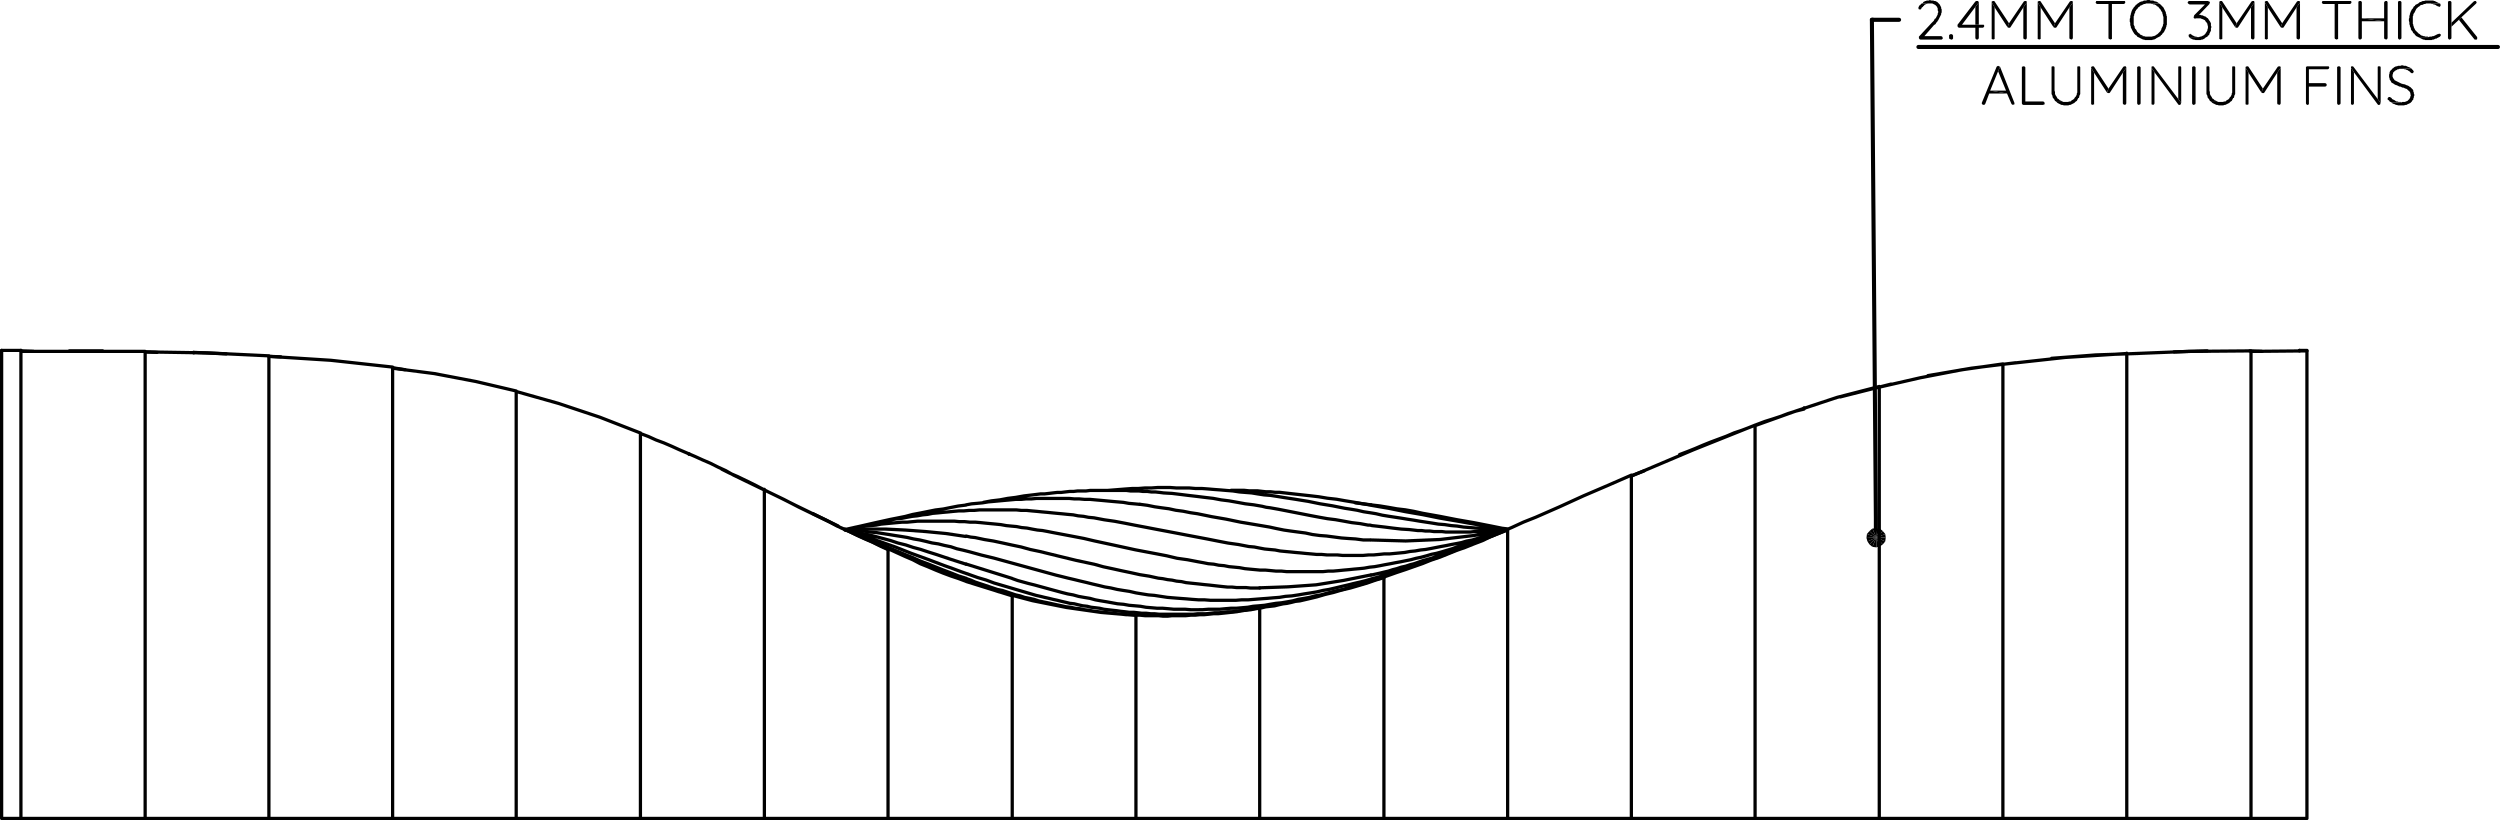<svg xmlns="http://www.w3.org/2000/svg" viewBox="0 0 736.15 241.52"><defs><style>.cls-1,.cls-2,.cls-3,.cls-4{fill:none;stroke:#000;stroke-linecap:round;}.cls-1,.cls-2,.cls-4{stroke-linejoin:round;}.cls-1,.cls-3{stroke-width:0.96px;}.cls-2{stroke-width:0.48px;}.cls-3{stroke-linejoin:bevel;}.cls-4{stroke-width:1.2px;}</style></defs><g id="Layer_2" data-name="Layer 2"><g id="Layer_1-2" data-name="Layer 1"><path class="cls-1" d="M679.3,241H.48m479.89-101V241M248.81,155.93l1.89.15,1.75.14,1.89.15,1.75.29,1.9.15,1.89.29.88.14,1,.15,1.75.29,1.89.29,1.75.29,1.89.44,1.75.29,1.9.44,1.75.44,1.89.29,1.75.44L280,161l1.75.59,1.9.43,1.75.44,3.64,1,3.64.88,7.29,2,3.64,1,3.64,1,3.65,1,1.75.43,1.75.44,1.89.44,1.75.43,1.89.44,1.75.44,1.9.44,1.75.43,1.74.29,1.9.44,1.75.29,1.89.29,1.9.44,1.75.29,1.89.3,1.75.14,1.89.29,1.9.29,1.75.15,1.89.15,1.9.14,1.74.15,1.9.14h1.75l1.89.15h7.29l1.89-.15h1.9l1.75-.14,1.89-.15,1.9-.14,1.74-.15,1.9-.15,1.75-.29,1.89-.14,1.9-.29,1.75-.3,1.89-.29,1.75-.29,1.89-.44,1.75-.29,1.9-.44,1.75-.43,1.89-.44,1.75-.44,1.89-.43,1.75-.44,1.9-.58,1.75-.44,1.74-.58,1.9-.59,1.75-.58,1.75-.58,1.89-.59,1.75-.58,1.75-.58,1.89-.73,1.75-.58,1.75-.73,1.75-.58,1.89-.73,1.75-.73,1.75-.73,3.5-1.31,3.64-1.46,3.5-1.46,3.5-1.45,3.49-1.61,3.65-1.45,7-3.07,7-3.2,7.14-3.06,7-3.06m-76.65,8.89,2.48.43,2.62.44,4.95,1,5.11.88,4.95,1,2.48.43,2.62.44,2.48.44,2.48.44,2.47.43,2.63.29,2.47.44,2.48.29m-81.46-11.36h3.93l1.31.14h2.48l1.31.15,1.31.14h1.32l1.31.15h1.31l1.16.14,1.32.15,1.31.15,2.62.29,2.62.29,2.48.29,2.62.44,2.63.29,2.48.44,2.62.43,2.48.44,2.62.44m-178.67-4.67V241M188.62,127.66l2.33.88,2.19,1,2.33.87,2.33,1,2.19,1,2.33,1,2.33,1,2.19,1,2.33,1,2.33,1.17,2.19,1L216,139.9l4.51,2.19,4.52,2.18m328.34-30.45V241M516.81,125.33,528.9,121,541,117l12.39-3.2M248.81,155.93l1.45-.29,1.61-.29,1.45-.15,1.61-.29,1.45-.14,1.61-.15,1.46-.29,1.6-.15,1.46-.14,1.6-.15,1.6-.14h1.46l1.6-.15,1.46-.14H281l1.46.14h1.6l1.46.15h1.6l1.61.14,1.45.15,1.46.14,1.6.15,1.46.15,1.61.29,1.45.14,1.61.15,1.45.29,1.61.15,1.45.29,1.61.29,1.45.14,1.61.3,1.45.29,3.06.58,3.06.58,3.07.59,3.06.72,6.12,1.32,6,1.31,3.06.58,3.06.58,3.06.59,3.06.73,3.06.43,3.06.59,1.61.29,1.45.29,1.61.14,1.45.3,1.61.14,1.45.29,1.61.15,1.45.14,1.61.3,1.46.14,1.6.15,1.46.14h1.6l1.6.15,1.46.14h1.6l1.46.15h10.78l1.46-.15h1.46l1.6-.14,1.46-.15,1.6-.14,1.46-.15,1.6-.14,1.46-.15,1.6-.29,1.46-.15,1.6-.29,1.46-.29,1.6-.29,1.46-.29,1.6-.29,1.46-.3,1.46-.29,1.6-.43,1.46-.3,1.6-.43,1.46-.44,1.46-.29,1.6-.44,1.46-.44,1.45-.43,1.61-.59,1.45-.43,1.46-.44,1.46-.58,1.6-.44,1.46-.44,1.46-.58,1.45-.58,1.61-.44,2.91-1.17m123.73-45.32,12.82-2.19,13-1.6M225.05,144.27l4.52,2.19,4.66,2.33,9,4.37,4.52,2.34,2.33,1,2.33,1.16,2.19,1,2.33,1,2.33,1.17,2.19,1m233.17-28,2.33-.88,2.18-.87,2.34-1,2.18-.88,2.33-.87,2.33-.87,2.34-1,2.18-.73,2.33-.88,2.19-.87,2.33-.88,2.33-.73,2.19-.72,2.33-.88,2.33-.73,2.33-.58M115.61,108.13V241M79.18,104.93l18.21,1.16,18.22,2M42.74,241V103.47H6.16m656.67-.15V241M626.25,104.2l18.22-.73,18.36-.15m-373.22,44.6,2.33-.44,2.48-.29,2.33-.44,2.33-.29,2.48-.44,2.48-.29,2.33-.29h1.17l1.31-.15,1.16-.14,1.32-.15h1.16l1.17-.14,1.31-.15h1.16l1.17-.14h2.48l1.16-.15h10.79l1.16.15h2.48l1.17.14h1.31l1.16.15h1.17l1.31.14,1.17.15,2.48.14,2.47.3,2.33.29,2.48.29,2.33.29,2.48.29,2.33.44,2.33.29,2.48.44,2.33.43,2.48.3,2.48.43,1.16.29,1.17.15,2.48.44,9.62,1.89,2.33.44,2.47.44,2.34.29,2.47.44,2.34.43,2.47.29,2.33.44h.59l.58.15,1.31.14,2.48.29,2.33.3,2.48.29,2.33.14,1.31.15,1.17.14h1.16l1.17.15h1.31l1.17.15h2.33l1.16.14H433l1.17-.14h2.47l1.17-.15H439l1.31-.15,1.16-.14h1.32l1.16-.15M212.52,138.15l2.33,1.17,2.33,1,4.52,2.19,4.52,2.33,4.52,2.18,4.51,2.33,4.52,2.19,4.52,2.19,2.18,1.16,2.34,1m377.44-51.88V241M589.82,107.26l18.21-2,18.22-1.17M403.72,159l10.2.29,10.06-.43,10-1.17,9.91-1.75m-159.43-7.28,1.6-.3,1.61-.14,1.6-.15,1.75-.29,1.6-.14,1.6-.15,1.61-.15,1.6-.14,1.6-.15h1.61l1.45-.14h1.61l1.6-.15h9.47l1.61.15h1.45l1.61.14h1.6l1.6.15,1.61.14,1.6.15,1.6.15,1.6.14,1.75.15,1.61.29,1.6.14,1.6.15m-86.85,7.43,4.51-1,4.38-1,4.51-1,2.19-.43,2.19-.44,2.18-.58,2.33-.44,2.19-.44,2.19-.44,2.33-.29,2.18-.44,2.19-.43,2.33-.29m305.31-41.54V241M553.39,114l12.09-2.77,12.1-2.33,12.24-1.75m-341,48.82,3.06-.73,3.06-.58,1.45-.29,1.61-.44,1.46-.29,1.6-.29,1.46-.29,1.45-.29,1.61-.15,1.45-.29,1.61-.29,1.45-.15,1.61-.29,1.45-.14,1.46-.3,1.6-.14,1.46-.15,1.6-.14,1.46-.15,1.6-.14h1.46l1.61-.15h1.45l1.61-.15h10.78l1.46.15h1.6l1.46.15,1.6.14,1.46.15,1.6.14,1.46.15,1.46.14,1.6.15,1.46.15,1.6.14,1.46.29,1.6.15,1.46.29,1.6.15,3.06.58,3.06.44,3.06.58,2.92.58,3.06.58,3.06.59,6.12,1.16,3.06.59,3.06.58,3.06.58,2.91.58,3.06.59,3.06.43,3.06.59,1.61.14,1.45.29,1.61.3,1.45.14,1.61.15,1.45.29,1.46.14,1.61.15,1.45.15,1.61.14,1.45.15,1.61.14,1.6.15h1.46l1.6.15h3.06l1.46.14h6.12l1.6-.14h1.46l1.6-.15,1.46-.15h1.6l1.46-.14,1.6-.15,1.46-.14,1.6-.3,1.46-.14,1.6-.29,1.46-.15,1.6-.29,1.46-.29,1.46-.29,1.6-.29,1.46-.3,1.6-.29,1.46-.29,1.46-.44,1.6-.29,1.46-.43,1.6-.44,1.46-.44,1.45-.44,1.46-.43,1.6-.44,1.46-.44M679.3,241V103.32l-16.47.15M326,144.42l1.9-.15,1.75-.14,1.89-.15,1.9-.14h1.75l1.89-.15H339l1.9-.14h3.64l1.9.14h3.79l1.74.15h1.9l1.89.14,1.75.15,1.9.14,1.75.15,1.89.15,1.89.29,1.75.14,1.9.15,1.75.29,1.89.29,1.9.15,1.89.29,1.75.29,1.89.29,1.9.29,1.75.29,1.89.3,3.5.72,3.64.59,3.65.73,1.89.29,1.75.29,1.89.44,1.9.29.87.14.88.15,1.89.44,1.75.29,1.89.29,1.9.29,1.75.29,1.89.29,1.75.3,1.9.29,1.89.29,1.75.29,1.89.15,1.9.29,1.75.14,1.89.29,1.9.15,1.74.15,1.9.14h1.89l1.9.15,1.75.14h1.89m72.87-30.75V241M480.37,140.19l18.22-7.72,18.22-7.29M403.72,169.34l1.31-.29,1.31-.29,1.17-.29,1.31-.3,1.31-.43,1.17-.29,1.31-.44,1.31-.29,1.31-.44,1.17-.29,2.48-.88,2.62-.72,2.48-.88,2.47-.87,2.48-.88,2.62-.87,2.48-1,2.48-1L439,158l2.47-1,2.48-1M152,115.13V241M115.61,108.42,127.85,110l12.24,2.33L152,115.13m36.58,12.39V241M152,115.27l12.39,3.5,12.24,4.08,12,4.67m353.25-10.64,15-3.79m47.22-7.58,13-1,12.82-.44m-226.17,44.6,2.48.29,2.62.43,2.48.44,2.47.29,2.48.44,2.63.58,2.47.44,2.48.44,5.1,1,5,.87,5.1,1,4.95,1M6.16,103.18V241M.48,241V103.18m78.7,1.6V241M42.74,103.62l18.22.29,18.22.87"/><line class="cls-2" x1="589.82" y1="119.65" x2="589.82" y2="119.65"/><line class="cls-1" x1="79.18" y1="104.93" x2="82.67" y2="105.07"/><line class="cls-2" x1="79.18" y1="117.9" x2="79.18" y2="117.9"/><line class="cls-1" x1="57.02" y1="103.91" x2="57.02" y2="103.76"/><line class="cls-2" x1="567.67" y1="110.61" x2="567.67" y2="110.61"/><line class="cls-1" x1="677.11" y1="103.32" x2="677.11" y2="103.18"/><line class="cls-2" x1="129.89" y1="110.46" x2="129.89" y2="110.46"/><path class="cls-1" d="M248.81,155.93l2.47.73,2.48.88,2.33.87,2.48.87,2.48.88,2.48.87,4.8,1.9,4.81,1.75,5,1.89,2.48.88,2.33.87,2.48.87,2.47.88,2.48.73,2.33.87,2.48.73,2.48.73,2.47.73,2.48.73,2.48.73,1.31.29,1.17.29,1.31.29,1.16.29,1.32.29,1.16.29,1.31.3,1.17.29,1.31.14,1.17.29,1.31.3,1.31.14,1.17.29,1.31.15,1.16.14,1.31.3,1.17.14,1.31.15,1.31.14L330,180l1.31.14,1.17.15h1.31l1.31.15,1.17.14h1.31l1.31.15H340l1.32.14h10l1.31-.14h2.48l1.31-.15,1.17-.14H359l1.17-.15,1.31-.15h1.31l1.16-.14,1.32-.15,1.31-.14,1.16-.29,1.32-.15,1.16-.15,1.31-.14,1.17-.29,1.31-.15,1.31-.14,1.17-.3,1.31-.29,1.16-.14,1.32-.29,1.16-.3,1.31-.14,2.48-.58,2.48-.59,2.48-.73,2.47-.58,2.48-.73,2.48-.58,2.48-.73,2.47-.73,2.48-.87,2.48-.73m-158.7-14.14,1.16.29,1,.15,2.33.58,2.19.44,2.33.58,2.19.59,2.18.58,2.19.73,2.33.58,2.19.73,2.18.58,2.19.73,2.33.73,4.37,1.46,4.52,1.45m246.72-45.9v-.15m-50.86,20,3.79-1.46M202.9,133.78v-.14m196.16,14.42,4.66.59M57,103.76l9.62.44"/><line class="cls-2" x1="248.81" y1="155.93" x2="248.81" y2="155.93"/><path class="cls-1" d="M284.51,170.36l1.31.44,1.31.58,1.32.44,1.31.43,1.31.44,1.31.44,1.31.44,1.46.29,1.31.43,1.31.44,1.31.44,1.32.29,1.31.44,1.45.29,1.32.29,1.31.44,1.31.29,1.46.29,1.31.29,1.31.29,1.46.3,1.31.29,1.31.14,1.31.29,1.46.15,1.31.29,1.31.15,1.46.29,1.31.14,1.31.15,1.46.15,1.31.14,1.31.15,1.46.14,1.31.15h1.31l1.46.14h1.31l1.46.15h3.93l1.46.15h1.31l1.32-.15h4.08l1.45-.15H352l1.32-.14h1.31l1.46-.15,1.31-.14h1.31l1.46-.15,1.31-.14,1.31-.15,1.46-.15,1.31-.29,1.31-.14,1.46-.15,1.31-.29,1.31-.15M248.81,155.93l4.37,2,4.52,2,4.37,1.9,2.18,1,2.34,1,2.18.87,2.19,1,2.33.88,2.19.87,2.18.88,2.33.87,2.19.87,2.33.88m-35.7-15.16,4.37,2,2.18,1,2.34,1.17,2.18,1,2.19.87,2.18,1,2.19,1,2.33,1L271,166l2.18.87,2.34,1,2.18.88,2.33.87,2.19.73,2.33.87m-35.7-15.3,2.18.88,2.33,1,4.38,1.75,4.37,1.89,4.52,1.9,2.18.87,2.19,1,2.33.87,2.19.88,2.18.87,2.33.88,2.19.87,2.33.73M298.06,241V175.46l-13.55-4.23m86.42,7.87V241m-131.6-89.77,7.44,3.64M679.3,103.32v-.14h-2.19M261.49,161.91V241m73-59.75V241m-50-69.95,9.62,3.2,9.91,2.63,10,2,10.21,1.46,10.2.87"/><line class="cls-2" x1="166.47" y1="119.35" x2="166.47" y2="119.35"/><path class="cls-1" d="M494.66,134.07v-.14M6.16,103.32l3.65.15"/><line class="cls-2" x1="20.45" y1="103.32" x2="20.45" y2="103.32"/><line class="cls-1" x1="42.74" y1="103.62" x2="46.24" y2="103.76"/><path class="cls-2" d="M93.46,105.8h0m510.64-.29h0M248.81,155.93h0"/><path class="cls-1" d="M115.61,108.28l3.64.58M335.66,148.5l2.19.29,2.18.44,2,.29,2.19.29,2,.44,2.19.29,2.18.44,2,.29,4.23.87,4.23.73,4.22.88,4.37.73,4.23.72,2,.44,2.19.44,2,.29,2.18.29,2.19.29,2,.44,2.18.29,2,.15,2.19.29,2.19.29,2,.15,2.18.14,2.19.29h2m259.11-55.67,3.5.15m-25.8.15,9.77-.3M407.51,170.07v71m-123-83.21,1.31.29,1.31.14,2.77.59,2.63.43,2.76.59,2.63.58,2.77.58,2.62.73,2.77.58,5.39,1.32,5.39,1.31,5.4,1.16,2.62.73,2.77.59,2.62.58,2.77.58,2.62.58,2.77.44,2.62.58,1.32.15,1.45.29,1.32.15,1.31.29,1.45.14,1.32.3,1.31.14,1.45.15,1.32.14,1.31.15,1.46.14,1.31.15,1.31.15,1.31.14,1.46.15h1.31l1.31.14h2.77l1.46.15h2.62M20.45,103.32h9.76"/><polyline class="cls-3" points="284.37 157.97 278.54 157.1 272.56 156.52 266.59 156.08 260.76 155.79 254.78 155.79 248.81 156.08"/><path class="cls-1" d="M443.94,155.93V241m-40.22-69.95,2.62-.73,2.48-.87,2.48-.88,2.62-.87,2.48-.88,2.48-.87,2.47-1,2.63-.88,2.47-1,2.48-1,2.48-.87,2.48-1,2.62-1L439,158l2.47-1,2.48-1M298.06,170.36l1.61.58,1.6.44,1.6.44,1.75.43,1.6.44,1.61.44,1.6.44,1.6.43,1.61.44,1.75.44,1.6.29,1.6.44,1.61.29,1.74.29,1.61.44,1.6.29,1.75.29,1.6.29,1.6.29,1.75.15,1.61.29,1.75.15,1.6.14,1.6.29,1.75.15,1.6.14h1.61l1.75.15,1.6.15h3.35l1.6.14H354l1.75-.14h3.36l1.6-.15,1.75-.15h1.6l1.6-.14,1.75-.15,1.61-.29,1.74-.14,1.61-.15,1.6-.29,1.75-.29,1.6-.15,1.75-.29,1.6-.29,1.61-.44,1.75-.29,1.6-.29,1.6-.44,1.75-.29,1.6-.44,1.61-.44,1.75-.43,1.6-.29,1.6-.59,1.6-.43,1.75-.44,1.61-.44,1.6-.58m-119.21-5,13.55,4.23m72.87,2.77,8.31-.29,8.3-.59,8.16-1.31,8-1.6"/><line class="cls-2" x1="6.16" y1="116.88" x2="6.16" y2="116.88"/><line class="cls-1" x1="0.48" y1="103.18" x2="6.16" y2="103.18"/><polygon points="565.92 1.02 565.63 1.17 565.48 1.46 565.19 1.6 565.04 1.9 564.9 2.19 564.9 2.48 564.9 2.48 565.04 2.77 565.04 2.77 565.34 2.77 565.63 2.77 565.77 2.48 565.77 2.48 565.92 2.19 566.21 2.04 566.36 1.75 566.5 1.75 566.65 1.46 566.94 1.31 567.23 1.17 567.38 1.17 567.67 1.02 567.96 1.02 568.25 1.02 565.92 1.02"/><polygon points="568.25 0 568.25 0 567.96 0.15 567.67 0.15 567.38 0.15 567.08 0.29 566.94 0.29 566.65 0.44 566.36 0.58 566.21 0.87 565.92 1.02 568.25 1.02 568.25 1.02 568.69 1.02 568.98 1.02 569.27 1.17 569.56 1.31 569.85 1.46 570 1.6 570 1.6 570.29 1.9 570.44 2.19 570.58 2.48 570.58 2.77 570.58 3.06 570.73 3.35 570.73 3.64 570.58 3.94 570.58 4.23 570.44 4.52 570.29 4.81 570.29 4.81 570.14 5.1 570 5.39 569.71 5.54 569.56 5.83 569.42 6.12 569.13 6.41 568.83 6.7 565.04 10.78 565.04 10.93 565.04 11.22 565.04 11.22 565.19 11.51 565.19 11.51 565.48 11.66 571.6 11.66 571.75 11.66 571.89 11.51 572.04 11.51 572.04 11.22 572.04 11.08 571.89 10.78 571.89 10.78 571.6 10.64 566.65 10.64 569.56 7.29 569.71 7.29 570 7 570.14 6.7 570.44 6.41 570.58 6.12 570.73 5.97 570.87 5.68 571.02 5.39 571.16 5.1 571.16 5.1 571.31 4.81 571.46 4.52 571.6 4.23 571.6 3.94 571.75 3.64 571.75 3.35 571.75 3.06 571.75 2.77 571.6 2.48 571.6 2.19 571.46 1.9 571.31 1.6 571.31 1.6 571.16 1.31 570.87 1.02 570.73 0.87 570.44 0.58 570.14 0.44 569.85 0.29 569.56 0.29 569.27 0.15 568.98 0.15 568.69 0.15 568.25 0"/><polygon points="574.52 11.66 574.23 11.51 574.08 11.51 573.93 11.22 573.93 11.08 573.93 10.64 573.93 10.35 574.08 10.2 574.37 10.05 574.52 10.05 574.66 10.05 574.95 10.2 574.95 10.2 575.1 10.49 575.1 10.64 575.1 11.08 575.1 11.37 574.95 11.51 574.81 11.66 574.66 11.66 574.52 11.66"/><polygon points="582.68 0.73 581.66 2.04 581.66 7.29 577.72 7.29 582.68 7.29 582.68 0.73"/><polygon points="582.1 0.29 581.95 0.29 581.66 0.44 576.41 7.29 576.41 7.29 576.41 7.58 576.41 7.72 576.56 8.02 576.56 8.02 576.85 8.16 581.66 8.16 581.66 11.22 581.66 11.22 581.8 11.51 581.8 11.51 582.1 11.66 582.24 11.66 582.53 11.51 582.53 11.51 582.68 11.22 582.68 8.16 583.84 8.16 583.84 8.16 584.13 8.02 584.13 8.02 584.28 7.72 584.28 7.58 584.13 7.29 584.13 7.29 583.84 7.29 582.68 7.29 577.72 7.29 581.66 2.04 582.68 0.73 582.68 0.58 582.53 0.44 582.39 0.29 582.1 0.29"/><polygon points="586.47 0.73 586.47 11.22 586.47 11.22 586.47 11.51 586.61 11.51 586.9 11.66 586.9 11.66 587.2 11.51 587.34 11.51 587.34 11.22 587.34 2.19 586.47 0.73"/><polygon points="596.81 0.73 595.79 2.19 595.79 11.22 595.79 11.22 595.94 11.51 596.09 11.51 596.38 11.66 596.38 11.66 596.67 11.51 596.67 11.51 596.81 11.22 596.81 0.73"/><polygon points="586.9 0.29 586.76 0.29 586.61 0.44 586.47 0.44 586.47 0.73 587.34 2.19 591.13 8.02 591.57 6.85 587.34 0.44 587.2 0.29 586.9 0.29"/><polygon points="596.38 0.29 596.23 0.29 595.94 0.44 591.57 6.85 591.13 8.02 591.42 8.16 591.57 8.16 591.86 8.16 592 8.02 595.79 2.19 596.81 0.73 596.81 0.58 596.67 0.29 596.67 0.29 596.38 0.29"/><polygon points="600.02 0.73 600.02 11.22 600.02 11.22 600.02 11.51 600.17 11.51 600.46 11.66 600.46 11.66 600.75 11.51 600.89 11.51 600.89 11.22 600.89 2.19 600.02 0.73"/><polygon points="610.37 0.73 609.35 2.19 609.35 11.22 609.35 11.22 609.49 11.51 609.64 11.51 609.93 11.66 609.93 11.66 610.22 11.51 610.22 11.51 610.37 11.22 610.37 0.73"/><polygon points="600.46 0.29 600.31 0.29 600.17 0.44 600.02 0.44 600.02 0.73 600.89 2.19 604.68 8.02 605.12 6.85 600.89 0.44 600.75 0.29 600.46 0.29"/><polygon points="609.93 0.29 609.78 0.29 609.49 0.44 605.12 6.85 604.68 8.02 604.98 8.16 605.12 8.16 605.41 8.16 605.56 8.02 609.35 2.19 610.37 0.73 610.37 0.58 610.22 0.29 610.22 0.29 609.93 0.29"/><polygon points="625.38 0.29 617.51 0.29 617.51 0.29 617.22 0.29 617.22 0.44 617.07 0.73 617.07 0.73 617.22 1.02 617.22 1.02 617.51 1.17 620.86 1.17 620.86 11.22 620.86 11.22 621 11.51 621.15 11.51 621.44 11.66 621.44 11.66 621.73 11.51 621.88 11.51 621.88 11.22 621.88 1.17 625.38 1.17 625.38 1.17 625.67 1.02 625.67 1.02 625.81 0.73 625.81 0.58 625.67 0.29 625.67 0.29 625.38 0.29"/><polygon points="635.72 1.02 632.66 1.02 632.81 1.02 633.25 1.02 633.54 1.17 633.83 1.17 634.12 1.31 634.41 1.31 634.7 1.46 635 1.6 635 1.75 635.29 1.9 635.58 2.04 635.72 2.33 636.02 2.62 636.16 2.77 636.31 3.06 636.45 3.35 636.6 3.5 636.74 3.79 636.74 4.08 636.89 4.37 636.89 4.66 637.04 4.96 637.04 5.25 637.04 5.54 637.04 5.97 637.04 5.97 637.04 6.41 637.04 6.7 637.04 7 636.89 7.29 636.89 7.58 636.74 7.87 636.6 8.16 636.45 8.45 636.45 8.6 636.31 8.89 636.16 9.18 635.87 9.47 635.72 9.62 635.43 9.91 635.29 10.05 635 10.2 634.85 10.35 634.56 10.49 634.27 10.64 633.98 10.64 633.68 10.78 633.39 10.78 632.96 10.78 632.66 10.78 629.6 10.93 629.89 11.08 630.19 11.22 630.48 11.37 630.48 11.37 630.77 11.51 631.06 11.66 631.35 11.66 631.64 11.8 631.93 11.8 632.37 11.8 632.66 11.8 632.66 11.8 632.96 11.8 633.39 11.8 633.68 11.8 633.98 11.66 634.27 11.66 634.56 11.51 634.85 11.37 635 11.22 635.29 11.08 635.58 10.93 635.87 10.78 636.16 10.64 636.31 10.35 636.6 10.2 636.74 9.91 636.89 9.76 637.18 9.47 637.33 9.18 637.47 8.89 637.62 8.6 637.76 8.31 637.76 8.16 637.91 7.87 637.91 7.58 638.06 7.29 638.06 7 638.06 6.56 638.06 6.27 638.06 5.97 638.06 5.83 638.06 5.39 638.06 5.1 638.06 4.81 637.91 4.52 637.91 4.23 637.76 3.94 637.76 3.64 637.62 3.35 637.47 3.06 637.33 2.77 637.18 2.48 637.04 2.19 636.74 1.9 636.6 1.75 636.45 1.6 636.16 1.31 636.02 1.17 635.72 1.02"/><polygon points="632.66 0 632.66 0 632.37 0 631.93 0.15 631.64 0.15 631.35 0.15 631.06 0.29 630.77 0.44 630.48 0.44 630.19 0.58 629.89 0.73 629.75 0.87 629.46 1.02 629.17 1.31 628.88 1.46 628.73 1.75 628.58 1.9 628.29 2.19 628.15 2.48 628 2.62 627.85 2.92 627.71 3.21 627.56 3.64 627.56 3.79 627.42 4.08 627.42 4.37 627.27 4.66 627.27 4.96 627.27 5.25 627.13 5.54 627.13 5.97 627.13 6.12 627.13 6.41 627.27 6.7 627.27 7.14 627.27 7.43 627.42 7.72 627.42 8.02 627.56 8.31 627.71 8.6 627.85 8.89 628 9.18 628.15 9.47 628.29 9.62 628.44 9.91 628.73 10.2 628.88 10.35 629.17 10.49 629.31 10.78 629.6 10.93 632.66 10.78 632.52 10.78 632.08 10.78 631.79 10.78 631.5 10.64 631.21 10.64 630.91 10.49 630.62 10.35 630.33 10.2 630.19 10.2 630.04 9.91 629.75 9.76 629.46 9.47 629.31 9.33 629.17 9.04 629.02 8.74 628.73 8.45 628.73 8.45 628.58 8.16 628.58 7.87 628.44 7.58 628.29 7.29 628.29 7 628.29 6.56 628.29 6.27 628.29 5.97 628.29 5.83 628.29 5.54 628.29 5.1 628.29 4.81 628.44 4.52 628.44 4.23 628.58 3.94 628.73 3.64 628.73 3.35 628.88 3.21 629.02 2.92 629.17 2.77 629.46 2.48 629.6 2.19 629.89 2.04 630.04 1.9 630.33 1.6 630.48 1.6 630.77 1.46 631.06 1.31 631.35 1.17 631.64 1.17 631.93 1.02 632.37 1.02 632.66 1.02 635.72 1.02 635.43 0.73 635.14 0.58 634.85 0.44 634.85 0.44 634.56 0.44 634.27 0.29 633.98 0.15 633.68 0.15 633.25 0.15 632.96 0 632.66 0"/><polygon points="644.9 9.91 644.76 10.05 644.61 10.2 644.47 10.2 644.47 10.49 644.47 10.64 644.61 10.93 647.24 10.93 647.09 10.93 646.65 10.78 646.36 10.78 646.07 10.64 646.07 10.64 645.78 10.49 645.49 10.35 645.34 10.2 645.05 10.05 644.9 9.91"/><polygon points="646.07 5.39 646.07 5.39 646.36 5.54 646.65 5.39 646.65 5.39 646.95 5.39 646.95 5.39 647.24 5.39 646.07 5.39"/><polygon points="647.67 4.37 647.53 4.37 647.97 4.37 647.67 4.37"/><polygon points="650.15 0.29 644.76 0.29 644.61 0.29 644.32 0.44 644.32 0.44 644.18 0.73 644.18 0.87 644.32 1.02 644.47 1.17 644.76 1.31 649.28 1.31 646.07 4.52 646.07 4.81 645.92 4.96 645.92 5.1 646.07 5.39 647.24 5.39 647.38 5.39 647.67 5.39 647.97 5.39 648.26 5.54 648.69 5.68 648.69 5.68 648.99 5.83 649.28 5.97 649.42 6.27 649.71 6.56 649.71 6.56 649.86 6.85 650.01 7 650.01 7.29 650.15 7.72 650.15 8.02 650.15 8.31 650.01 8.6 650.01 8.89 649.86 9.18 649.71 9.47 649.57 9.62 649.42 9.91 649.13 10.2 648.99 10.35 648.69 10.49 648.4 10.64 648.11 10.78 647.82 10.78 647.53 10.93 647.24 10.93 644.61 10.93 644.61 10.93 644.9 11.22 645.2 11.37 645.49 11.51 645.78 11.66 645.78 11.66 646.07 11.66 646.51 11.8 646.8 11.8 647.09 11.8 647.24 11.8 647.67 11.8 647.97 11.8 648.26 11.66 648.55 11.66 648.84 11.51 649.13 11.37 649.13 11.37 649.42 11.08 649.71 10.93 650.01 10.78 650.15 10.49 650.44 10.35 650.59 10.05 650.59 9.91 650.73 9.62 650.88 9.33 651.03 9.04 651.03 8.74 651.03 8.31 651.17 8.02 651.17 7.87 651.03 7.58 651.03 7.14 651.03 6.85 650.88 6.56 650.73 6.27 650.59 6.12 650.44 5.83 650.3 5.68 650.15 5.39 649.86 5.25 649.57 4.96 649.28 4.81 649.13 4.81 648.84 4.66 648.55 4.52 648.26 4.52 647.97 4.37 647.53 4.37 650.59 1.17 650.59 1.02 650.73 0.87 650.73 0.73 650.59 0.44 650.44 0.44 650.15 0.29"/><polygon points="653.5 0.73 653.5 11.22 653.5 11.22 653.5 11.51 653.65 11.51 653.94 11.66 653.94 11.66 654.23 11.51 654.38 11.51 654.38 11.22 654.38 2.19 653.5 0.73"/><polygon points="663.85 0.73 662.83 2.19 662.83 11.22 662.83 11.22 662.98 11.51 663.12 11.51 663.41 11.66 663.41 11.66 663.7 11.51 663.7 11.51 663.85 11.22 663.85 0.73"/><polygon points="653.94 0.29 653.79 0.29 653.65 0.44 653.5 0.44 653.5 0.73 654.38 2.19 658.17 8.02 658.6 6.85 654.38 0.44 654.23 0.29 653.94 0.29"/><polygon points="663.41 0.29 663.27 0.29 662.98 0.44 658.6 6.85 658.17 8.02 658.46 8.16 658.6 8.16 658.89 8.16 659.04 8.02 662.83 2.19 663.85 0.73 663.85 0.58 663.7 0.29 663.7 0.29 663.41 0.29"/><polygon points="666.91 0.73 666.91 11.22 666.91 11.22 666.91 11.51 667.06 11.51 667.35 11.66 667.35 11.66 667.64 11.51 667.78 11.51 667.78 11.22 667.78 2.19 666.91 0.73"/><polygon points="677.26 0.73 676.24 2.19 676.24 11.22 676.24 11.22 676.38 11.51 676.53 11.51 676.82 11.66 676.82 11.66 677.11 11.51 677.11 11.51 677.26 11.22 677.26 0.73"/><polygon points="667.35 0.29 667.2 0.29 667.06 0.44 666.91 0.44 666.91 0.73 667.78 2.19 671.57 8.02 672.01 6.85 667.78 0.44 667.64 0.29 667.35 0.29"/><polygon points="676.82 0.29 676.67 0.29 676.38 0.44 672.01 6.85 671.57 8.02 671.87 8.16 672.01 8.16 672.3 8.16 672.45 8.02 676.24 2.19 677.26 0.73 677.26 0.58 677.11 0.29 677.11 0.29 676.82 0.29"/><polygon points="691.98 0.29 684.11 0.29 684.11 0.29 683.82 0.29 683.82 0.44 683.67 0.73 683.67 0.73 683.82 1.02 683.82 1.02 684.11 1.17 687.46 1.17 687.46 11.22 687.46 11.22 687.6 11.51 687.75 11.51 688.04 11.66 688.04 11.66 688.33 11.51 688.48 11.51 688.48 11.22 688.48 1.17 691.98 1.17 691.98 1.17 692.27 1.02 692.27 1.02 692.41 0.73 692.41 0.58 692.27 0.29 692.27 0.29 691.98 0.29"/><polygon points="694.89 0.29 694.75 0.29 694.6 0.44 694.45 0.44 694.45 0.73 694.45 11.22 694.45 11.22 694.6 11.51 694.6 11.51 694.89 11.66 695.04 11.66 695.18 11.51 695.33 11.51 695.47 11.22 695.47 6.27 702.03 6.27 695.47 5.39 695.47 0.73 695.47 0.58 695.33 0.44 695.18 0.29 694.89 0.29"/><polygon points="702.62 0.29 702.47 0.29 702.18 0.44 702.18 0.44 702.03 0.73 702.03 5.39 695.47 5.39 702.03 6.27 702.03 11.22 702.03 11.22 702.18 11.51 702.32 11.51 702.62 11.66 702.62 11.66 702.91 11.51 702.91 11.51 703.05 11.22 703.05 0.73 703.05 0.58 702.91 0.44 702.91 0.29 702.62 0.29"/><polygon points="707.13 11.22 706.99 11.51 706.84 11.51 706.7 11.66 706.55 11.66 706.26 11.51 706.26 11.51 706.11 11.22 706.11 11.22 706.11 0.73 706.11 0.44 706.26 0.44 706.4 0.29 706.55 0.29 706.84 0.29 706.99 0.44 707.13 0.58 707.13 0.73 707.13 11.22"/><polygon points="718.21 9.91 717.92 10.05 717.77 10.05 717.48 10.2 717.19 10.35 716.9 10.49 716.61 10.64 716.31 10.64 716.02 10.78 715.73 10.78 715.44 10.78 715.15 10.93 712.09 10.93 712.38 11.08 712.67 11.22 712.96 11.37 712.96 11.37 713.25 11.51 713.54 11.66 713.84 11.66 714.13 11.8 714.42 11.8 714.71 11.8 715.15 11.8 715.44 11.8 715.73 11.8 716.02 11.8 716.31 11.66 716.61 11.66 716.9 11.51 717.19 11.37 717.48 11.37 717.63 11.22 717.92 11.08 718.21 10.93 718.5 10.78 718.5 10.78 718.64 10.49 718.79 10.35 718.64 10.05 718.5 10.05 718.35 9.91 718.21 9.91"/><polygon points="718.35 1.02 715.15 1.02 715.44 1.02 715.73 1.02 716.02 1.17 716.31 1.17 716.61 1.31 716.75 1.31 717.19 1.46 717.33 1.6 717.63 1.75 717.92 1.9 718.06 1.9 718.35 2.04 718.35 2.04 718.64 1.75 718.64 1.75 718.64 1.46 718.64 1.31 718.5 1.02 718.35 1.02"/><polygon points="715.15 0.15 715 0.15 714.71 0.15 714.42 0.15 714.13 0.15 713.84 0.29 713.4 0.29 713.11 0.44 712.82 0.58 712.67 0.58 712.38 0.73 712.09 1.02 711.8 1.17 711.5 1.31 711.21 1.46 711.07 1.75 710.78 1.9 710.63 2.19 710.48 2.48 710.19 2.77 710.05 3.06 709.9 3.35 709.76 3.64 709.76 3.79 709.61 4.08 709.61 4.37 709.46 4.66 709.46 4.96 709.46 5.25 709.32 5.54 709.32 5.97 709.32 6.12 709.46 6.56 709.46 6.85 709.46 7.14 709.61 7.43 709.61 7.72 709.76 8.02 709.9 8.31 709.9 8.6 710.05 8.89 710.34 9.18 710.48 9.47 710.63 9.76 710.92 9.91 711.07 10.2 711.21 10.35 711.5 10.64 711.8 10.78 712.09 10.93 715.15 10.93 714.86 10.78 714.57 10.78 714.13 10.78 713.84 10.64 713.54 10.64 713.25 10.49 713.11 10.49 712.82 10.35 712.52 10.05 712.23 9.91 712.09 9.76 711.8 9.47 711.65 9.33 711.36 9.04 711.21 8.89 711.07 8.6 710.92 8.31 710.78 8.02 710.78 7.87 710.63 7.58 710.63 7.29 710.48 7 710.48 6.56 710.48 6.27 710.48 5.97 710.48 5.83 710.48 5.54 710.48 5.25 710.48 4.81 710.63 4.52 710.63 4.23 710.78 3.94 710.92 3.79 711.07 3.5 711.21 3.21 711.36 2.92 711.5 2.62 711.8 2.33 711.94 2.19 712.09 2.04 712.38 1.9 712.67 1.6 712.96 1.46 713.25 1.46 713.54 1.31 713.84 1.17 714.13 1.17 714.42 1.02 714.71 1.02 715.15 1.02 718.35 1.02 718.06 0.87 717.77 0.73 717.48 0.58 717.19 0.44 716.9 0.29 716.75 0.29 716.46 0.15 716.02 0.15 715.73 0.15 715.44 0.15 715.15 0.15"/><polygon points="724.77 5.1 724.04 5.83 728.55 11.51 728.7 11.66 728.99 11.66 728.99 11.66 729.28 11.66 729.43 11.51 729.43 11.22 729.43 11.22 729.43 10.93 724.77 5.1"/><polygon points="728.7 0.29 728.7 0.29 728.41 0.44 721.85 6.7 721.85 7.87 724.04 5.83 724.77 5.1 729.14 1.02 729.14 1.02 729.28 0.73 729.28 0.73 729.14 0.44 728.99 0.29 728.7 0.29"/><polygon points="721.27 0.29 721.12 0.29 720.98 0.44 720.83 0.44 720.83 0.73 720.83 11.22 720.83 11.22 720.98 11.51 720.98 11.51 721.27 11.66 721.41 11.66 721.56 11.51 721.71 11.51 721.85 11.22 721.85 7.87 721.85 6.7 721.85 0.73 721.85 0.58 721.71 0.44 721.56 0.29 721.27 0.29"/><polygon points="588.94 19.67 588.36 20.98 590.69 26.67 586.03 26.67 590.98 27.54 592.3 30.6 592.44 30.75 592.73 30.89 592.73 30.89 593.02 30.75 593.17 30.75 593.17 30.46 593.17 30.31 588.94 19.67"/><polygon points="588.36 19.38 588.07 19.53 588.07 19.53 587.92 19.67 583.55 30.31 583.55 30.46 583.55 30.46 583.7 30.75 583.7 30.75 584.13 30.89 584.28 30.89 584.57 30.6 585.74 27.54 590.98 27.54 586.03 26.67 588.36 20.98 588.94 19.67 588.65 19.53 588.36 19.38"/><polygon points="595.79 19.53 595.65 19.53 595.5 19.67 595.36 19.67 595.36 19.96 595.36 30.46 595.36 30.46 595.5 30.75 595.5 30.75 595.79 30.89 601.62 30.89 601.62 30.89 601.91 30.75 602.06 30.75 602.06 30.46 602.06 30.31 601.91 30.02 601.91 30.02 601.62 29.88 596.38 29.88 596.38 19.96 596.38 19.82 596.23 19.67 596.09 19.53 595.79 19.53"/><polygon points="612.12 19.53 612.12 19.53 611.82 19.53 611.68 19.67 611.68 19.96 611.68 26.67 611.68 26.96 611.68 27.25 611.53 27.54 611.53 27.84 611.39 28.13 611.24 28.42 611.1 28.56 610.95 28.71 610.8 29 610.51 29.29 610.22 29.44 609.93 29.58 609.93 29.73 609.64 29.88 609.35 29.88 608.91 30.02 608.62 30.02 608.33 30.02 605.56 30.02 605.85 30.31 606.14 30.46 606.14 30.46 606.43 30.6 606.72 30.75 607.01 30.89 607.31 30.89 607.74 31.04 608.03 31.04 608.33 31.04 608.33 31.04 608.76 31.04 609.05 31.04 609.35 30.89 609.64 30.89 609.93 30.75 610.22 30.6 610.51 30.46 610.8 30.31 610.95 30.17 611.24 29.88 611.53 29.73 611.68 29.44 611.82 29.15 611.97 28.86 612.12 28.86 612.26 28.56 612.26 28.27 612.41 27.98 612.55 27.69 612.55 27.4 612.55 27.11 612.55 26.67 612.55 19.96 612.55 19.82 612.41 19.53 612.41 19.53 612.12 19.53"/><polygon points="604.54 19.53 604.39 19.53 604.25 19.53 604.1 19.67 604.1 19.96 604.1 26.67 604.1 26.82 604.1 27.11 604.1 27.4 604.1 27.69 604.25 27.98 604.39 28.27 604.39 28.56 604.54 28.86 604.83 29.15 604.98 29.44 605.12 29.73 605.41 29.88 605.56 30.02 608.33 30.02 608.18 30.02 607.89 30.02 607.6 30.02 607.31 29.88 607.01 29.73 606.72 29.58 606.58 29.58 606.29 29.29 606.14 29.15 605.85 29 605.7 28.71 605.56 28.42 605.41 28.27 605.27 27.98 605.12 27.69 605.12 27.4 605.12 27.11 604.98 26.67 604.98 19.96 604.98 19.82 604.83 19.53 604.83 19.53 604.54 19.53"/><polygon points="615.76 19.96 615.76 30.46 615.76 30.46 615.76 30.75 615.9 30.75 616.2 30.89 616.2 30.89 616.49 30.75 616.63 30.75 616.63 30.46 616.63 21.42 615.76 19.96"/><polygon points="626.11 19.96 625.09 21.42 625.09 30.46 625.09 30.46 625.23 30.75 625.38 30.75 625.67 30.89 625.67 30.89 625.96 30.75 625.96 30.75 626.11 30.46 626.11 19.96"/><polygon points="616.2 19.53 616.05 19.53 615.9 19.67 615.76 19.67 615.76 19.96 616.63 21.42 620.42 27.25 620.86 26.09 616.63 19.67 616.49 19.53 616.2 19.53"/><polygon points="625.67 19.53 625.52 19.53 625.23 19.67 620.86 26.09 620.42 27.25 620.71 27.4 620.86 27.4 621.15 27.4 621.3 27.25 625.09 21.42 626.11 19.96 626.11 19.82 625.96 19.53 625.96 19.53 625.67 19.53"/><polygon points="630.33 30.46 630.19 30.75 630.04 30.75 629.89 30.89 629.75 30.89 629.46 30.75 629.46 30.75 629.31 30.46 629.31 30.46 629.31 19.96 629.31 19.67 629.46 19.67 629.6 19.53 629.75 19.53 630.04 19.53 630.19 19.67 630.33 19.82 630.33 19.96 630.33 30.46"/><polygon points="633.54 19.96 633.54 30.46 633.54 30.46 633.54 30.75 633.68 30.75 633.98 30.89 633.98 30.89 634.27 30.75 634.27 30.75 634.41 30.46 634.41 21.28 633.54 19.96"/><polygon points="633.98 19.53 633.98 19.53 633.68 19.53 633.54 19.67 633.54 19.96 634.41 21.28 641.41 30.75 641.55 30.89 641.85 30.89 641.85 30.89 642.14 30.75 642.14 30.6 642.28 30.31 641.41 29.15 634.27 19.67 634.12 19.53 633.98 19.53"/><polygon points="641.85 19.53 641.85 19.53 641.55 19.53 641.41 19.67 641.41 19.96 641.41 29.15 642.28 30.31 642.28 19.96 642.28 19.82 642.14 19.53 642.14 19.53 641.85 19.53"/><polygon points="646.51 30.46 646.36 30.75 646.22 30.75 646.07 30.89 645.92 30.89 645.63 30.75 645.63 30.75 645.49 30.46 645.49 30.46 645.49 19.96 645.49 19.67 645.63 19.67 645.78 19.53 645.92 19.53 646.22 19.53 646.36 19.67 646.51 19.82 646.51 19.96 646.51 30.46"/><polygon points="657.73 19.53 657.73 19.53 657.44 19.53 657.29 19.67 657.29 19.96 657.29 26.67 657.29 26.96 657.29 27.25 657.15 27.54 657.15 27.84 657 28.13 656.86 28.42 656.71 28.56 656.56 28.71 656.42 29 656.13 29.29 655.84 29.44 655.54 29.58 655.54 29.73 655.25 29.88 654.96 29.88 654.52 30.02 654.23 30.02 653.94 30.02 651.17 30.02 651.46 30.31 651.75 30.46 651.75 30.46 652.05 30.6 652.34 30.75 652.63 30.89 652.92 30.89 653.36 31.04 653.65 31.04 653.94 31.04 653.94 31.04 654.38 31.04 654.67 31.04 654.96 30.89 655.25 30.89 655.54 30.75 655.84 30.6 656.13 30.46 656.42 30.31 656.56 30.17 656.86 29.88 657.15 29.73 657.29 29.44 657.44 29.15 657.58 28.86 657.73 28.86 657.88 28.56 657.88 28.27 658.02 27.98 658.17 27.69 658.17 27.4 658.17 27.11 658.17 26.67 658.17 19.96 658.17 19.82 658.02 19.53 658.02 19.53 657.73 19.53"/><polygon points="650.15 19.53 650.01 19.53 649.86 19.53 649.71 19.67 649.71 19.96 649.71 26.67 649.71 26.82 649.71 27.11 649.71 27.4 649.71 27.69 649.86 27.98 650.01 28.27 650.01 28.56 650.15 28.86 650.44 29.15 650.59 29.44 650.73 29.73 651.03 29.88 651.17 30.02 653.94 30.02 653.79 30.02 653.5 30.02 653.21 30.02 652.92 29.88 652.63 29.73 652.34 29.58 652.19 29.58 651.9 29.29 651.75 29.15 651.46 29 651.32 28.71 651.17 28.42 651.03 28.27 650.88 27.98 650.73 27.69 650.73 27.4 650.73 27.11 650.59 26.67 650.59 19.96 650.59 19.82 650.44 19.53 650.44 19.53 650.15 19.53"/><polygon points="661.23 19.96 661.23 30.46 661.23 30.46 661.23 30.75 661.37 30.75 661.66 30.89 661.66 30.89 661.96 30.75 662.1 30.75 662.1 30.46 662.1 21.42 661.23 19.96"/><polygon points="671.57 19.96 670.55 21.42 670.55 30.46 670.55 30.46 670.7 30.75 670.85 30.75 671.14 30.89 671.14 30.89 671.43 30.75 671.43 30.75 671.57 30.46 671.57 19.96"/><polygon points="661.66 19.53 661.52 19.53 661.37 19.67 661.23 19.67 661.23 19.96 662.1 21.42 665.89 27.25 666.33 26.09 662.1 19.67 661.96 19.53 661.66 19.53"/><polygon points="671.14 19.53 670.99 19.53 670.7 19.67 666.33 26.09 665.89 27.25 666.18 27.4 666.33 27.4 666.62 27.4 666.76 27.25 670.55 21.42 671.57 19.96 671.57 19.82 671.43 19.53 671.43 19.53 671.14 19.53"/><polygon points="685.42 19.53 679.44 19.53 679.3 19.53 679.15 19.67 679.01 19.67 679.01 19.96 679.01 30.46 679.01 30.46 679.15 30.75 679.15 30.75 679.44 30.89 679.59 30.89 679.74 30.75 679.88 30.75 679.88 30.46 679.88 25.5 684.69 25.5 684.69 25.5 684.98 25.36 684.98 25.36 685.13 25.07 685.13 24.92 684.98 24.63 684.98 24.63 684.69 24.48 679.88 24.48 679.88 20.4 685.42 20.4 685.42 20.4 685.71 20.26 685.71 20.26 685.86 19.96 685.86 19.82 685.71 19.53 685.71 19.53 685.42 19.53"/><polygon points="689.21 30.46 689.06 30.75 688.92 30.75 688.77 30.89 688.63 30.89 688.33 30.75 688.33 30.75 688.19 30.46 688.19 30.46 688.19 19.96 688.19 19.67 688.33 19.67 688.48 19.53 688.63 19.53 688.92 19.53 689.06 19.67 689.21 19.82 689.21 19.96 689.21 30.46"/><polygon points="692.27 19.96 692.27 30.46 692.27 30.46 692.27 30.75 692.41 30.75 692.71 30.89 692.71 30.89 693 30.75 693 30.75 693.14 30.46 693.14 21.28 692.27 19.96"/><polygon points="692.71 19.53 692.71 19.53 692.41 19.53 692.27 19.67 692.27 19.96 693.14 21.28 700.14 30.75 700.28 30.89 700.58 30.89 700.58 30.89 700.87 30.75 700.87 30.6 701.01 30.31 700.14 29.15 693 19.67 692.85 19.53 692.71 19.53"/><polygon points="700.58 19.53 700.58 19.53 700.28 19.53 700.14 19.67 700.14 19.96 700.14 29.15 701.01 30.31 701.01 19.96 701.01 19.82 700.87 19.53 700.87 19.53 700.58 19.53"/><polygon points="703.63 28.56 703.49 28.56 703.2 28.71 703.2 28.71 703.05 29 703.05 29.29 703.2 29.44 703.49 29.58 703.63 29.88 703.93 30.02 704.22 30.17 707.13 30.17 706.99 30.02 706.55 30.02 706.26 30.02 705.97 29.88 705.67 29.88 705.38 29.73 705.24 29.58 704.95 29.44 704.65 29.29 704.36 29.15 704.22 28.86 703.93 28.71 703.78 28.56 703.63 28.56"/><polygon points="709.9 20.11 707.28 20.26 707.28 20.26 707.72 20.26 708.01 20.4 708.3 20.4 708.3 20.4 708.59 20.55 709.03 20.69 709.17 20.84 709.46 20.98 709.76 21.28 709.9 21.42 710.19 21.57 710.34 21.57 710.63 21.42 710.63 21.28 710.78 21.13 710.63 20.84 710.48 20.55 710.34 20.55 710.19 20.26 709.9 20.11"/><polygon points="707.28 19.24 707.13 19.24 706.84 19.38 706.4 19.38 706.11 19.38 705.82 19.53 705.53 19.53 705.24 19.67 705.24 19.67 704.95 19.82 704.65 20.11 704.36 20.26 704.22 20.55 703.93 20.69 703.93 20.84 703.78 20.98 703.63 21.28 703.63 21.57 703.49 22 703.49 22.3 703.49 22.3 703.49 22.73 703.63 23.03 703.63 23.32 703.78 23.61 703.93 23.75 704.07 24.05 704.22 24.34 704.51 24.48 704.8 24.63 704.95 24.77 705.24 24.92 705.53 25.07 705.67 25.07 705.97 25.21 706.26 25.36 706.55 25.5 706.84 25.5 707.13 25.65 707.42 25.79 707.72 25.79 708.01 25.94 708.3 26.09 708.44 26.09 708.74 26.23 709.03 26.52 709.17 26.67 709.46 26.82 709.46 26.96 709.61 27.11 709.76 27.4 709.76 27.69 709.9 28.13 709.76 28.27 709.76 28.56 709.61 28.86 709.46 29.15 709.32 29.29 709.03 29.58 708.88 29.73 708.44 29.88 708.44 29.88 708.15 30.02 707.72 30.02 707.42 30.02 707.13 30.17 704.22 30.17 704.51 30.46 704.8 30.6 704.95 30.6 705.24 30.75 705.53 30.89 705.82 30.89 706.11 31.04 706.4 31.04 706.84 31.04 707.13 31.04 707.28 31.04 707.57 31.04 707.86 31.04 708.3 30.89 708.59 30.89 708.88 30.75 709.03 30.6 709.17 30.6 709.46 30.46 709.76 30.31 710.05 30.02 710.19 29.88 710.34 29.58 710.34 29.58 710.63 29.29 710.63 29 710.78 28.71 710.78 28.42 710.92 28.13 710.92 27.84 710.78 27.54 710.78 27.25 710.63 26.96 710.63 26.67 710.48 26.38 710.19 26.09 710.05 25.94 709.76 25.65 709.76 25.65 709.46 25.5 709.32 25.36 709.03 25.21 708.59 25.07 708.59 25.07 708.3 24.92 707.86 24.77 707.57 24.77 707.28 24.63 707.13 24.63 706.84 24.48 706.55 24.34 706.26 24.19 705.97 24.05 705.67 23.9 705.38 23.75 705.09 23.61 704.95 23.32 704.8 23.17 704.65 22.88 704.51 22.59 704.51 22.3 704.51 22 704.65 21.71 704.65 21.42 704.95 21.13 705.09 20.98 705.24 20.84 705.53 20.69 705.82 20.55 705.97 20.4 706.26 20.4 706.55 20.26 706.84 20.26 707.28 20.26 709.9 20.11 709.76 19.96 709.46 19.82 709.03 19.67 708.74 19.53 708.44 19.38 708.15 19.38 707.86 19.38 707.57 19.24 707.28 19.24"/><line class="cls-4" x1="551.49" y1="5.83" x2="551.2" y2="5.83"/><polygon points="552.51 161.18 553.53 160.89 552.51 158.26 552.51 161.18"/><polygon points="553.53 160.89 554.41 160.31 552.51 158.26 553.53 160.89"/><polygon points="554.41 160.31 555.13 159.43 552.51 158.26 554.41 160.31"/><polygon points="555.13 159.43 555.28 158.26 552.51 158.26 555.13 159.43"/><polygon points="555.28 158.26 555.13 157.24 552.51 158.26 555.28 158.26"/><polygon points="555.13 157.24 554.41 156.37 552.51 158.26 555.13 157.24"/><polygon points="554.41 156.37 553.53 155.64 552.51 158.26 554.41 156.37"/><polygon points="553.53 155.64 552.37 155.5 552.51 158.26 553.53 155.64"/><polygon points="552.37 155.5 551.35 155.64 552.51 158.26 552.37 155.5"/><polygon points="551.35 155.64 550.47 156.37 552.51 158.26 551.35 155.64"/><polygon points="550.47 156.37 549.74 157.24 552.51 158.26 550.47 156.37"/><polygon points="549.74 157.24 549.6 158.41 552.51 158.26 549.74 157.24"/><polygon points="549.6 158.41 549.89 159.43 552.51 158.26 549.6 158.41"/><polygon points="549.89 159.43 550.47 160.31 552.51 158.26 549.89 159.43"/><polygon points="550.47 160.31 551.35 161.03 552.51 158.26 550.47 160.31"/><polygon points="551.35 161.03 552.51 161.18 552.51 158.26 551.35 161.03"/><path class="cls-4" d="M552.37,155.5v-2.92m0,0L551.2,5.83h8m176.34,8H564.9"/></g></g></svg>